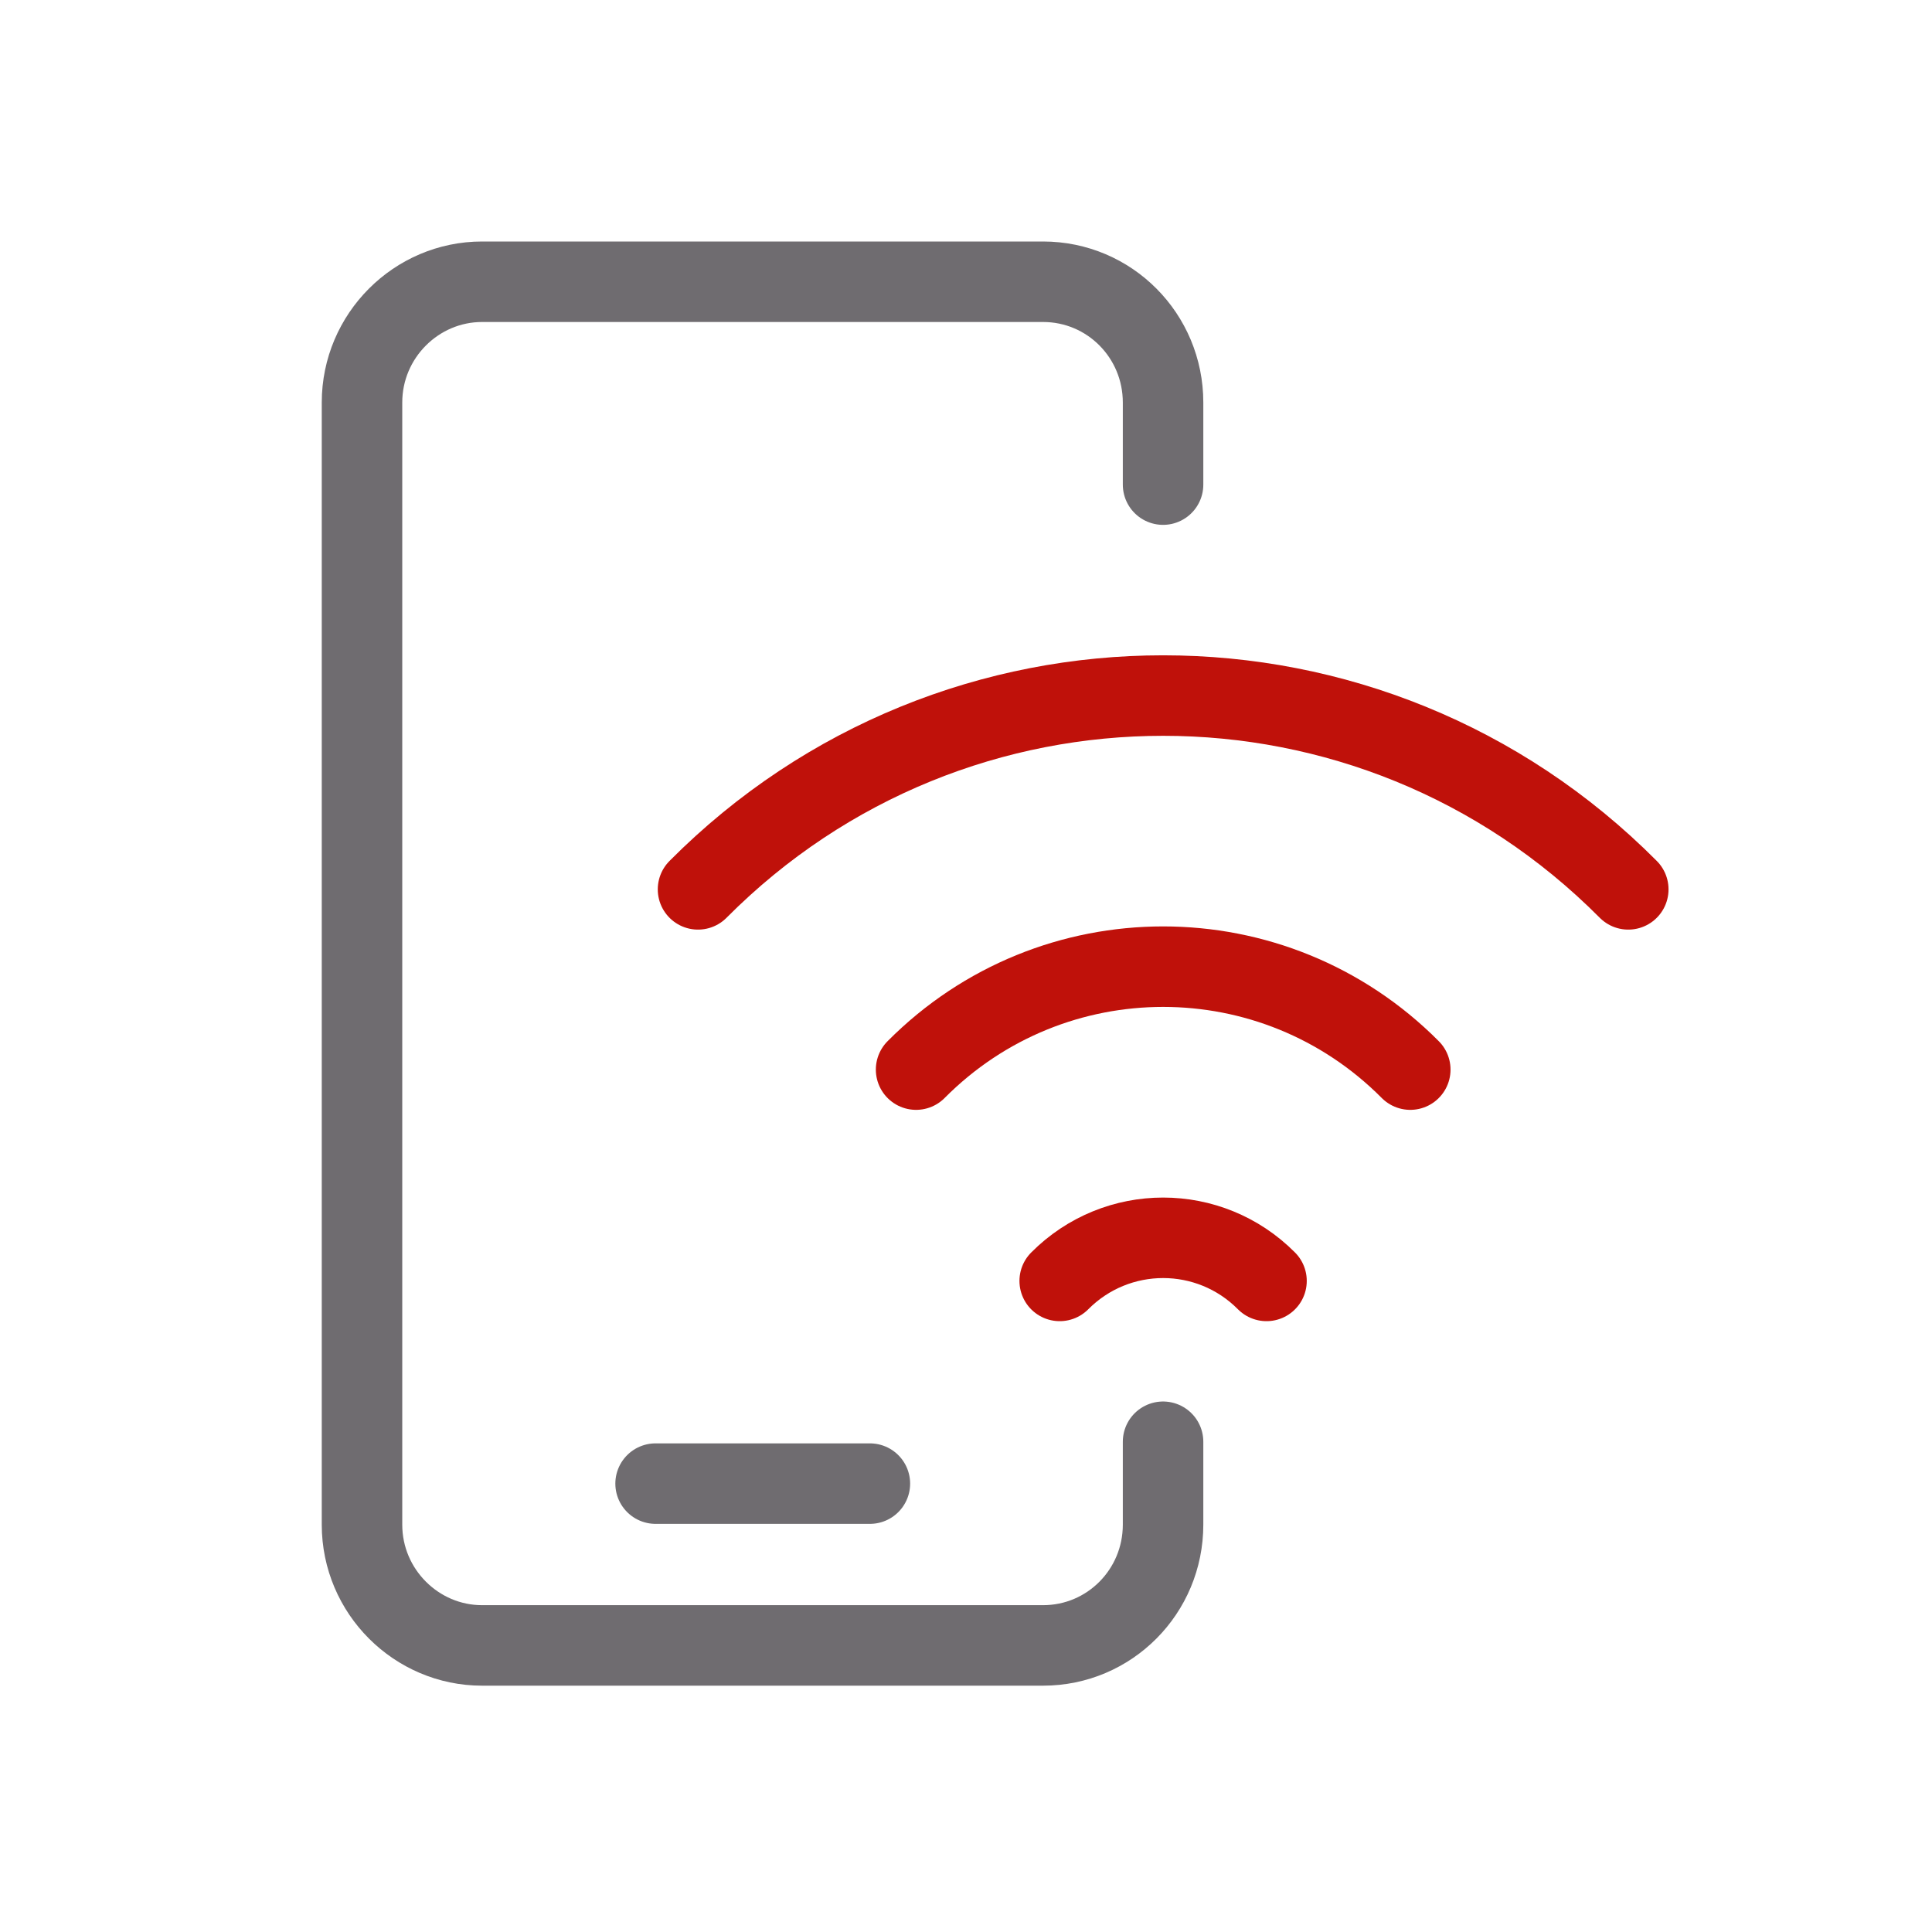 <svg width="24" height="24" viewBox="0 0 24 24" fill="none" xmlns="http://www.w3.org/2000/svg">
<path d="M14.448 17.91V18.94C14.448 19.77 13.783 20.44 12.957 20.44H5.988C5.173 20.44 4.497 19.77 4.497 18.94V5C4.497 4.17 5.173 3.5 5.988 3.5H12.957C13.783 3.5 14.448 4.17 14.448 5V6.02" stroke="#6F6C70" stroke-linecap="round" stroke-linejoin="round"/>
<path d="M8.144 18.43H10.806" stroke="#6F6C70" stroke-linecap="round" stroke-linejoin="round"/>
<path d="M8.671 11.048C11.862 7.838 17.036 7.838 20.227 11.048" stroke="#BF110A" stroke-linecap="round" stroke-linejoin="round"/>
<path d="M11.38 13.287C13.074 11.582 15.824 11.582 17.519 13.287" stroke="#BF110A" stroke-linecap="round" stroke-linejoin="round"/>
<path d="M13.164 15.912C13.874 15.198 15.024 15.198 15.733 15.912" stroke="#BF110A" stroke-linecap="round" stroke-linejoin="round"/>
</svg>
